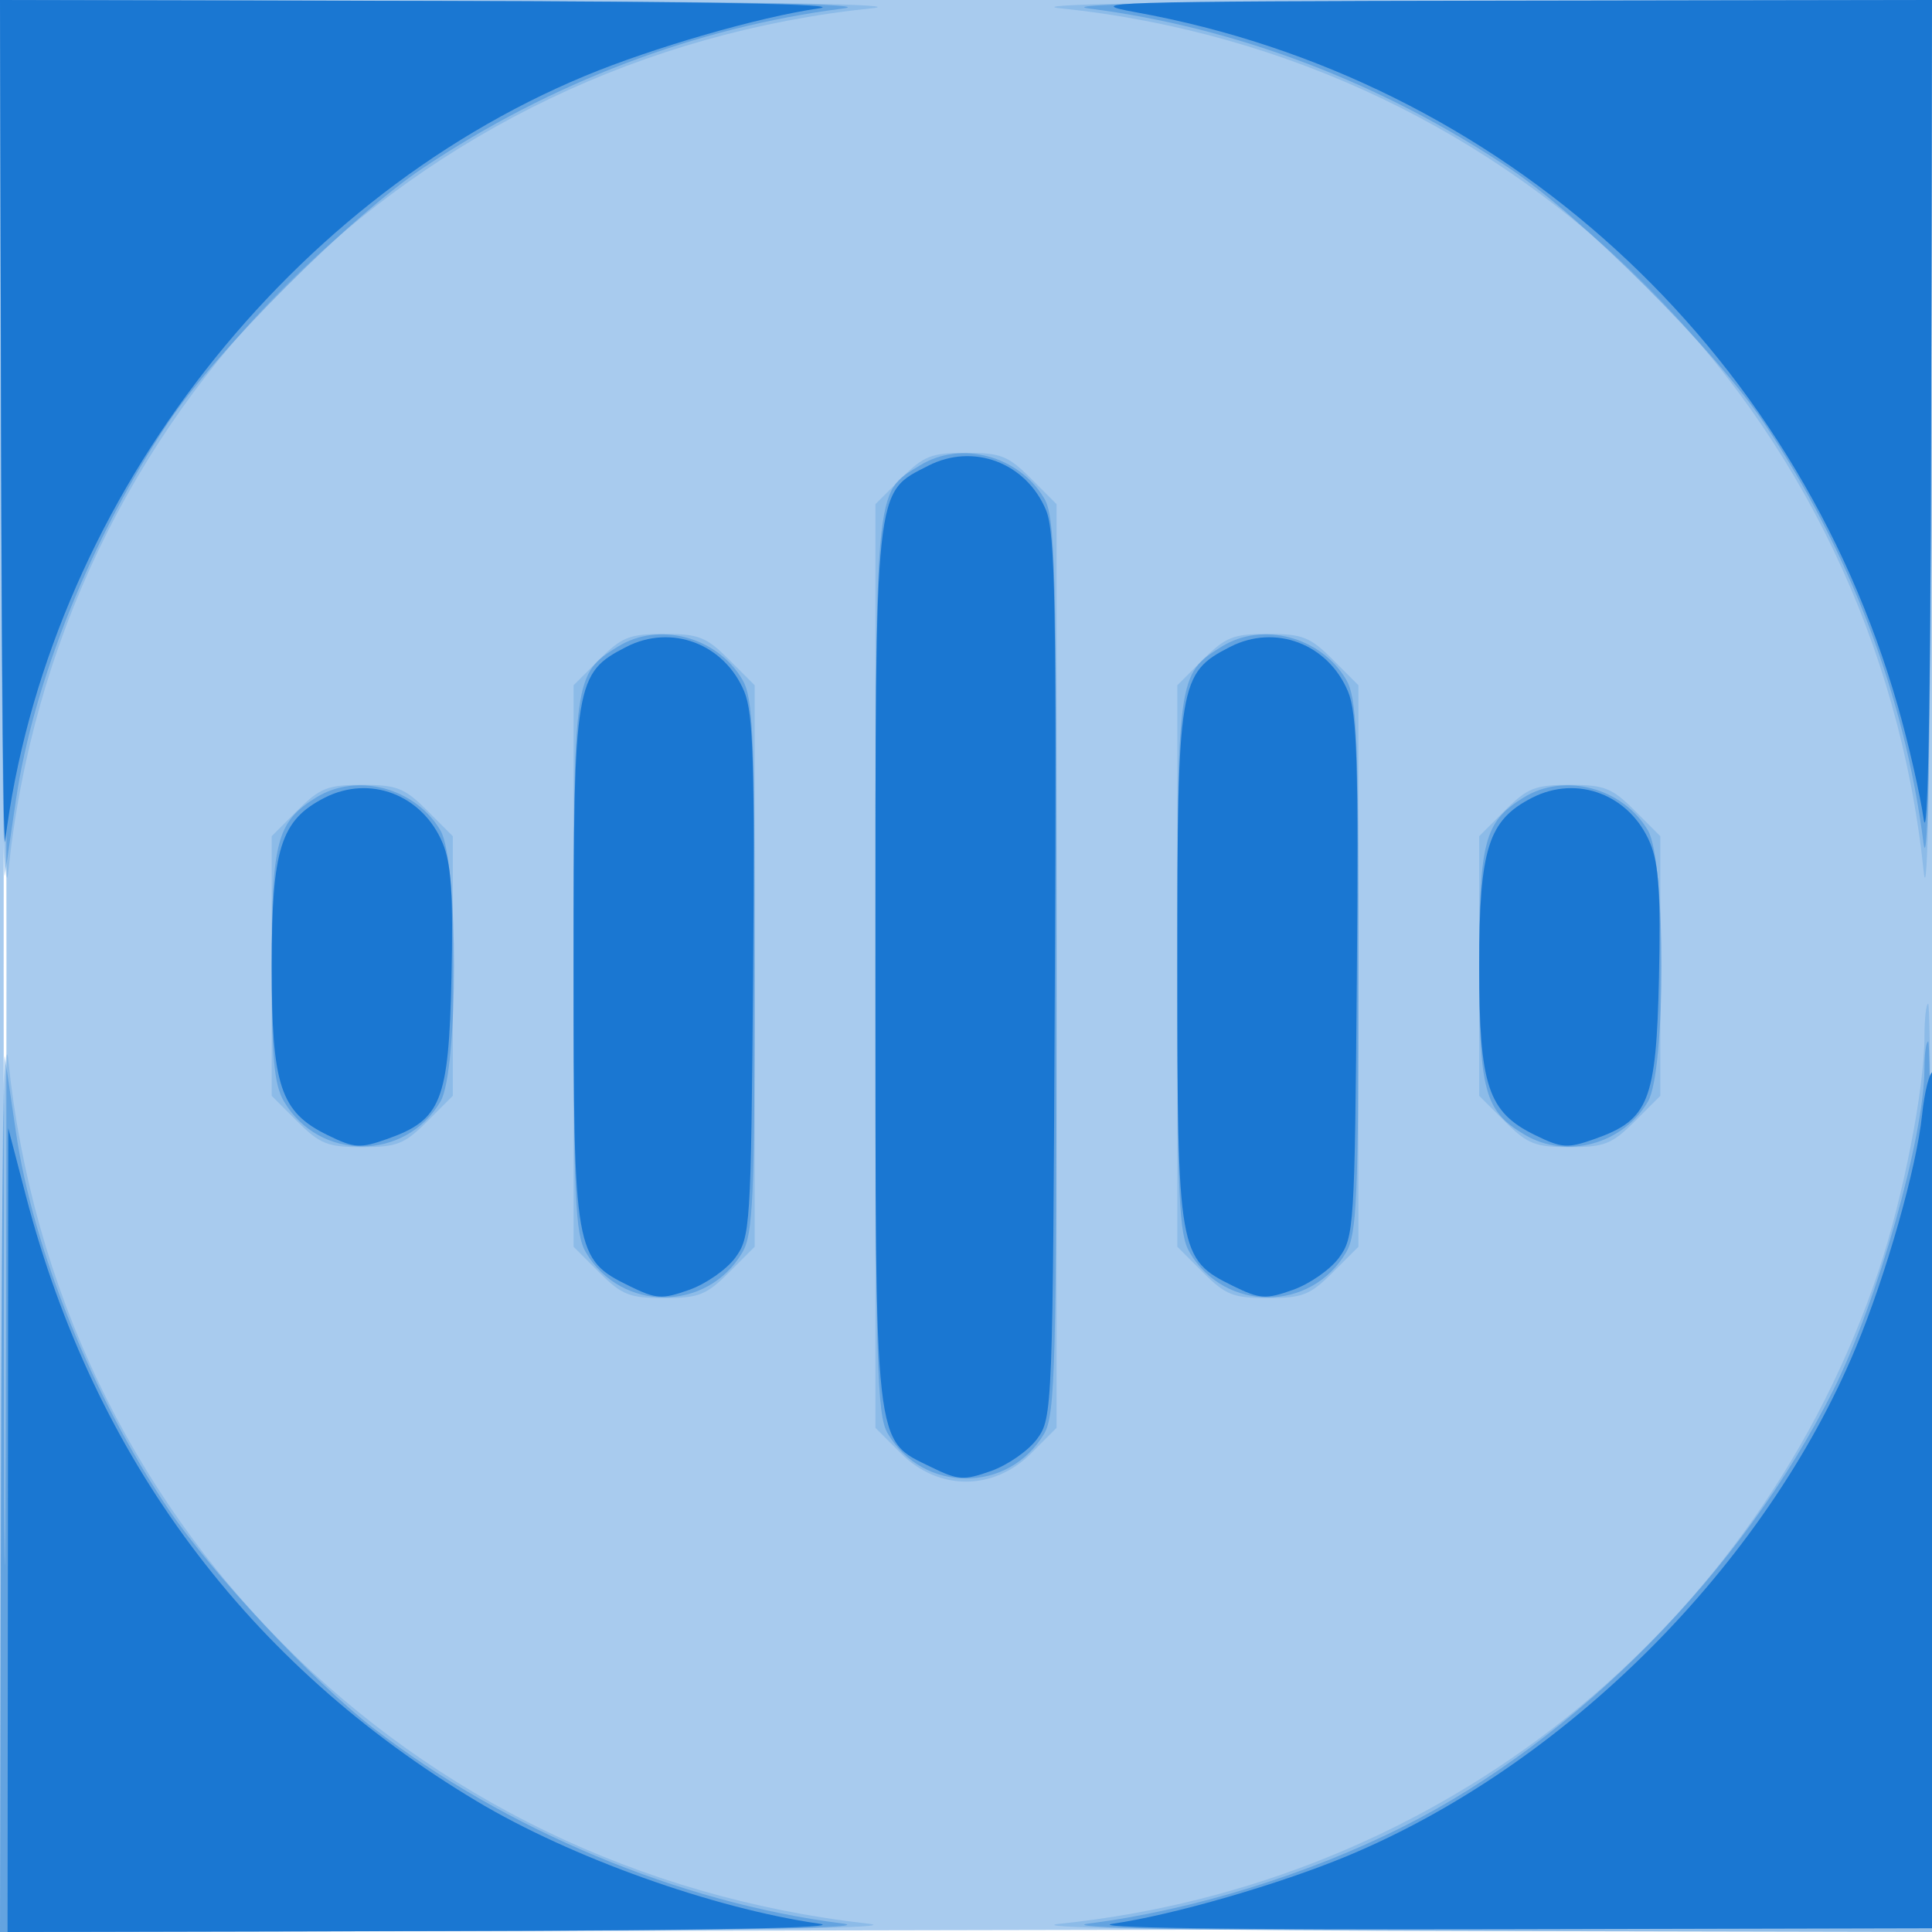 <svg xmlns="http://www.w3.org/2000/svg" width="256" height="256"><path fill="#1976D2" fill-opacity=".376" fill-rule="evenodd" d="M0 128.004v128.004l128.25-.254 128.25-.254.254-127.75L257.008 0H0zm.485.496c0 70.4.119 99.053.265 63.672s.146-92.98 0-128S.485 58.1.485 128.5"/><path fill="#1976D2" fill-opacity=".189" fill-rule="evenodd" d="M.133 61.75c.085 39.391.434 58.853.965 53.75C7.431 54.622 54.622 7.431 115.5 1.098c5.103-.531-14.359-.88-53.75-.965L0 0zM140.5 1.098C201.378 7.431 248.569 54.622 254.902 115.5c.531 5.103.88-14.359.965-53.75L256 0l-61.75.133c-39.391.085-58.853.434-53.75.965M119.4 63.4l-3.4 3.4v122.4l3.4 3.4c4.961 4.961 12.239 4.961 17.2 0l3.4-3.4V66.8l-3.4-3.4c-2.995-2.995-4.02-3.4-8.6-3.4s-5.605.405-8.6 3.4m-40 24L76 90.8v74.4l3.4 3.4c2.995 2.995 4.02 3.4 8.6 3.4s5.605-.405 8.6-3.4l3.4-3.4V90.8l-3.4-3.4C93.605 84.405 92.58 84 88 84s-5.605.405-8.6 3.4m80 0-3.4 3.4v74.4l3.4 3.4c2.995 2.995 4.02 3.4 8.6 3.4s5.605-.405 8.6-3.4l3.4-3.4V90.8l-3.4-3.4c-2.995-2.995-4.02-3.4-8.6-3.4s-5.605.405-8.6 3.4m-120 20-3.4 3.4v34.4l3.4 3.4c2.995 2.995 4.02 3.4 8.6 3.4s5.605-.405 8.6-3.4l3.4-3.4v-34.4l-3.4-3.4c-2.995-2.995-4.02-3.4-8.6-3.4s-5.605.405-8.6 3.4m160 0-3.4 3.4v34.4l3.4 3.4c2.995 2.995 4.02 3.4 8.6 3.4s5.605-.405 8.6-3.4l3.4-3.4v-34.4l-3.4-3.4c-2.995-2.995-4.02-3.4-8.6-3.4s-5.605.405-8.6 3.4M.133 194.25 0 256l61.25-.13c39.391-.083 58.573-.432 53.75-.977C54.018 248.005 7.412 201.199 1.098 140.5c-.531-5.103-.88 14.359-.965 53.75M255 137.369c0 6.893-2.824 21.312-6.075 31.016-15.976 47.683-58.08 81.28-108.425 86.517-5.103.531 14.359.88 53.75.965L256 256v-61.5c0-33.825-.225-61.5-.5-61.5s-.5 1.966-.5 4.369"/><path fill="#1976D2" fill-opacity=".349" fill-rule="evenodd" d="M.136 59.25C.211 91.838.438 117.375.639 116l1.471-10c2.302-15.637 10.069-34.879 20.183-50C28.74 46.363 46.365 28.738 56 22.295c16.987-11.361 36.187-18.663 55.635-21.16C116.187.55 98.536.21 59.25.126L0 0zM144.365 1.135c19.448 2.497 38.648 9.799 55.635 21.16 9.636 6.444 27.261 24.069 33.705 33.705 11.361 16.987 18.663 36.187 21.16 55.635.585 4.552.925-13.099 1.009-52.385L256 0l-59.25.126c-39.286.084-56.937.424-52.385 1.009m-22.492 60.549C115.8 65.453 116 63.196 116 128c0 52.999.171 59.481 1.636 61.96 4.682 7.928 16.046 7.928 20.728 0 1.465-2.479 1.636-8.961 1.636-61.96s-.171-59.481-1.636-61.96c-3.355-5.68-11.073-7.719-16.491-4.356m-40 24C76.041 89.303 76 89.597 76 128c0 30.782.205 35.538 1.636 37.96 4.682 7.928 16.046 7.928 20.728 0C99.795 163.538 100 158.782 100 128s-.205-35.538-1.636-37.96c-3.355-5.68-11.073-7.719-16.491-4.356m80 0C156.041 89.303 156 89.597 156 128c0 30.782.205 35.538 1.636 37.96 4.682 7.928 16.046 7.928 20.728 0 1.431-2.422 1.636-7.178 1.636-37.96s-.205-35.538-1.636-37.96c-3.355-5.68-11.073-7.719-16.491-4.356m-120 20C36.671 108.912 36 111.46 36 128c0 12.268.315 15.724 1.636 17.96 4.682 7.928 16.046 7.928 20.728 0 2.39-4.044 2.39-31.876 0-35.92-3.355-5.68-11.073-7.719-16.491-4.356m160 0C196.671 108.912 196 111.46 196 128c0 16.651.689 19.204 6.04 22.364 5.549 3.278 12.969 1.276 16.324-4.404 2.39-4.044 2.39-31.876 0-35.92-3.355-5.68-11.073-7.719-16.491-4.356M.136 196.75 0 256l59.25-.126c39.854-.086 56.958-.419 52.25-1.019-21.409-2.729-44.532-12.378-62.052-25.895-7.903-6.098-21.452-20.575-27.13-28.989C12.244 185.041 4.42 165.695 2.11 150L.639 140c-.201-1.375-.428 24.162-.503 56.75M255 141.542c0 8.99-6.242 31.019-12.093 42.681-12.056 24.027-33.823 46.129-56.894 57.771-12.604 6.361-27.999 11.119-41.648 12.871-4.552.585 13.099.925 52.385 1.009L256 256v-59c0-32.45-.225-59-.5-59s-.5 1.594-.5 3.542"/><path fill="#1976D2" fill-opacity=".976" fill-rule="evenodd" d="M.15 57.25c.082 31.487.318 55.9.524 54.25 5.461-43.758 36.39-84.602 76.805-101.427 9.026-3.758 23.089-7.822 31.021-8.964C112.34.555 93.893.2 57.25.122L0 0zM150.445 1.614c48.421 8.741 87.388 44.224 101.045 92.011 1.396 4.881 2.926 11.575 3.401 14.875.554 3.84.909-14.607.987-51.25L256 0l-56.75.09c-52.477.083-56.152.197-48.805 1.524M123 61.711c-7.174 3.667-6.997 1.99-6.997 66.289 0 64.838-.241 62.675 7.413 66.412 3.554 1.735 4.286 1.781 7.91.5 2.196-.777 4.934-2.682 6.083-4.235 2.057-2.777 2.095-3.762 2.364-61.226.23-49.017.042-58.957-1.166-61.849-2.633-6.302-9.634-8.945-15.607-5.891m-40 24c-6.793 3.472-6.997 4.706-6.997 42.289 0 38.028.146 38.864 7.413 42.412 3.554 1.735 4.286 1.781 7.91.5 2.196-.777 4.934-2.682 6.083-4.234 2.012-2.714 2.102-4.127 2.378-37.193.237-28.286.03-34.987-1.166-37.85C95.974 85.3 88.986 82.65 83 85.711m80 0c-6.793 3.472-6.997 4.706-6.997 42.289 0 38.028.146 38.864 7.413 42.412 3.554 1.735 4.286 1.781 7.91.5 2.196-.777 4.934-2.682 6.083-4.234 2.012-2.714 2.102-4.127 2.378-37.193.237-28.286.03-34.987-1.166-37.85-2.647-6.335-9.635-8.985-15.621-5.924m-120 20c-5.816 2.973-6.997 6.734-6.997 22.289 0 15.906 1.139 19.349 7.413 22.412 3.554 1.735 4.286 1.781 7.91.5 7.152-2.529 8.127-4.979 8.495-21.342.247-10.97-.024-15.12-1.166-17.853-2.68-6.415-9.636-9.083-15.655-6.006m160 0c-5.816 2.973-6.997 6.734-6.997 22.289 0 15.906 1.139 19.349 7.413 22.412 3.554 1.735 4.286 1.781 7.91.5 7.152-2.529 8.127-4.979 8.495-21.342.247-10.97-.024-15.12-1.166-17.853-2.68-6.415-9.636-9.083-15.655-6.006m51.683 42.039c-.736 7.032-4.76 21.173-8.762 30.785-12.033 28.904-38.487 55.355-67.4 67.392-9.014 3.752-23.078 7.818-31.021 8.969-3.75.543 15.564.819 51.5.736l57.5-.132.258-56.75c.144-31.501-.127-56.75-.607-56.75-.476 0-1.137 2.588-1.468 5.75m-253.634 55L1 256l56.75-.122c36.361-.078 54.594-.433 50.75-.987-13.995-2.016-32.878-8.772-45.302-16.206-30.395-18.188-50.696-45.43-59.754-80.185l-2.346-9z"/></svg>